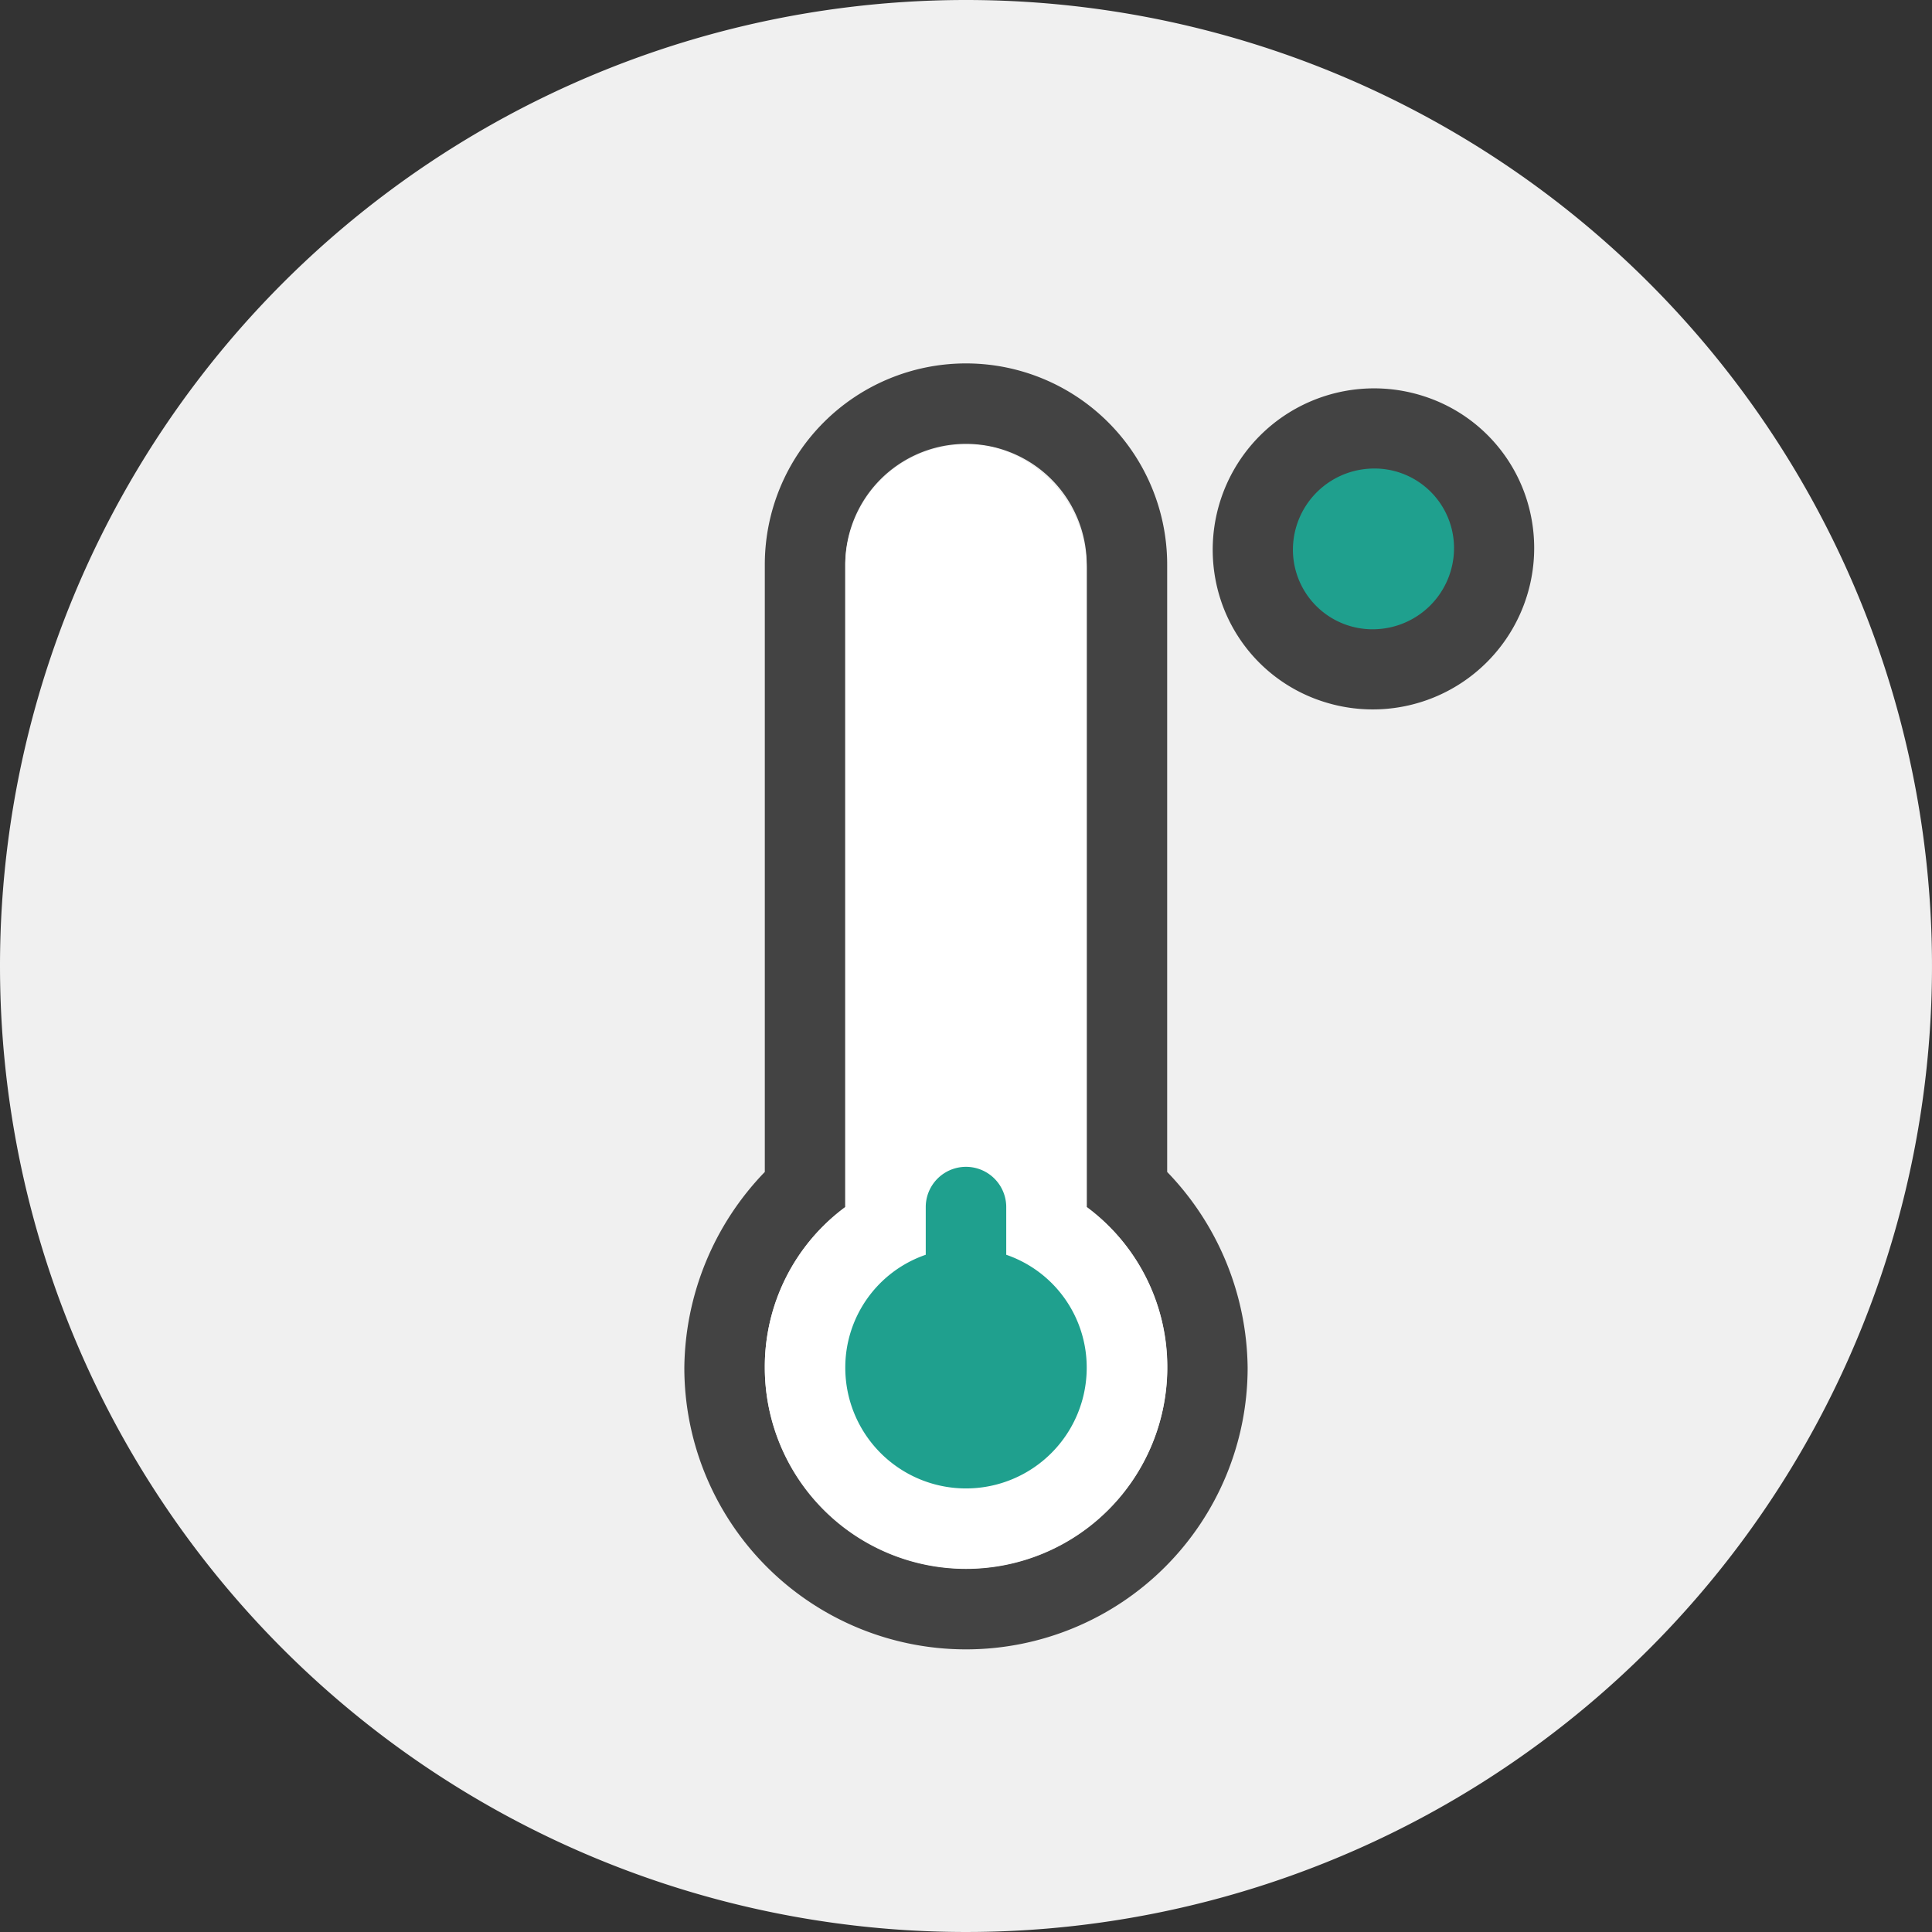 <svg xmlns="http://www.w3.org/2000/svg" width="110" height="110" viewBox="0 0 110 110">
  <rect x="0" y="0" width="110" height="110" fill="#333333" stroke="none"/>
  <g id="Group_216" data-name="Group 216" transform="translate(-2578.979 -3206)">
    <path id="Path_213" data-name="Path 213" d="M55,0A55,55,0,1,1,0,55,55,55,0,0,1,55,0Z" transform="translate(2578.979 3206)" fill="#f0f0f0"/>
    <g id="Group_84" data-name="Group 84" transform="translate(2582.613 3226.714)">
      <g id="Group_83" data-name="Group 83">
        <path id="Path_180" data-name="Path 180" d="M453.515,138.764a16.036,16.036,0,0,1-32.072,0,16.28,16.28,0,0,1,4.582-11.147V93.038a11.454,11.454,0,0,1,22.909,0v34.58A16.28,16.28,0,0,1,453.515,138.764Zm-4.582,0a11.3,11.3,0,0,0-4.581-9.146V93.038a6.873,6.873,0,0,0-13.746,0v36.581a11.3,11.3,0,0,0-4.581,9.146,11.454,11.454,0,0,0,22.909,0Zm-18.327,0,13.746,0" transform="translate(-386.114 -81.606)" fill="#434343"/>
        <path id="Path_181" data-name="Path 181" d="M448.865,140.07a11.458,11.458,0,0,1-22.839-1.306,11.293,11.293,0,0,1,4.581-9.146V93.038a6.921,6.921,0,0,1,8.561-6.643,7.16,7.16,0,0,1,5.185,7v36.221A11.343,11.343,0,0,1,448.865,140.07Z" transform="translate(-386.114 -81.606)" fill="#fff"/>
        <path id="Path_183" data-name="Path 183" d="M439.771,132.333v-2.715a2.291,2.291,0,0,0-4.583,0v2.715a6.788,6.788,0,0,0-4.581,6.431,6.873,6.873,0,0,0,13.746,0A6.788,6.788,0,0,0,439.771,132.333Z" transform="translate(-386.114 -81.606)" fill="#1fa08e"/>
      </g>
    </g>
    <g id="Group_279" data-name="Group 279" transform="translate(268.087)">
      <ellipse id="Ellipse_58" data-name="Ellipse 58" cx="6.403" cy="6.39" rx="6.403" ry="6.39" transform="translate(2382.688 3230.862)" fill="#1fa08e"/>
      <path id="Path_257" data-name="Path 257" d="M239.669,90.22a9.037,9.037,0,0,0-5.653-5.642,9.189,9.189,0,0,0-11.674,11.65A9.037,9.037,0,0,0,228,101.871,9.189,9.189,0,0,0,239.669,90.22Zm-8.387,7.569a4.532,4.532,0,0,1-4.85-4.841,4.625,4.625,0,0,1,4.3-4.289,4.53,4.53,0,0,1,4.85,4.841A4.625,4.625,0,0,1,231.282,97.789Z" transform="translate(2158.085 3144.028)" fill="#434343"/>
    </g>
  </g>
</svg>
